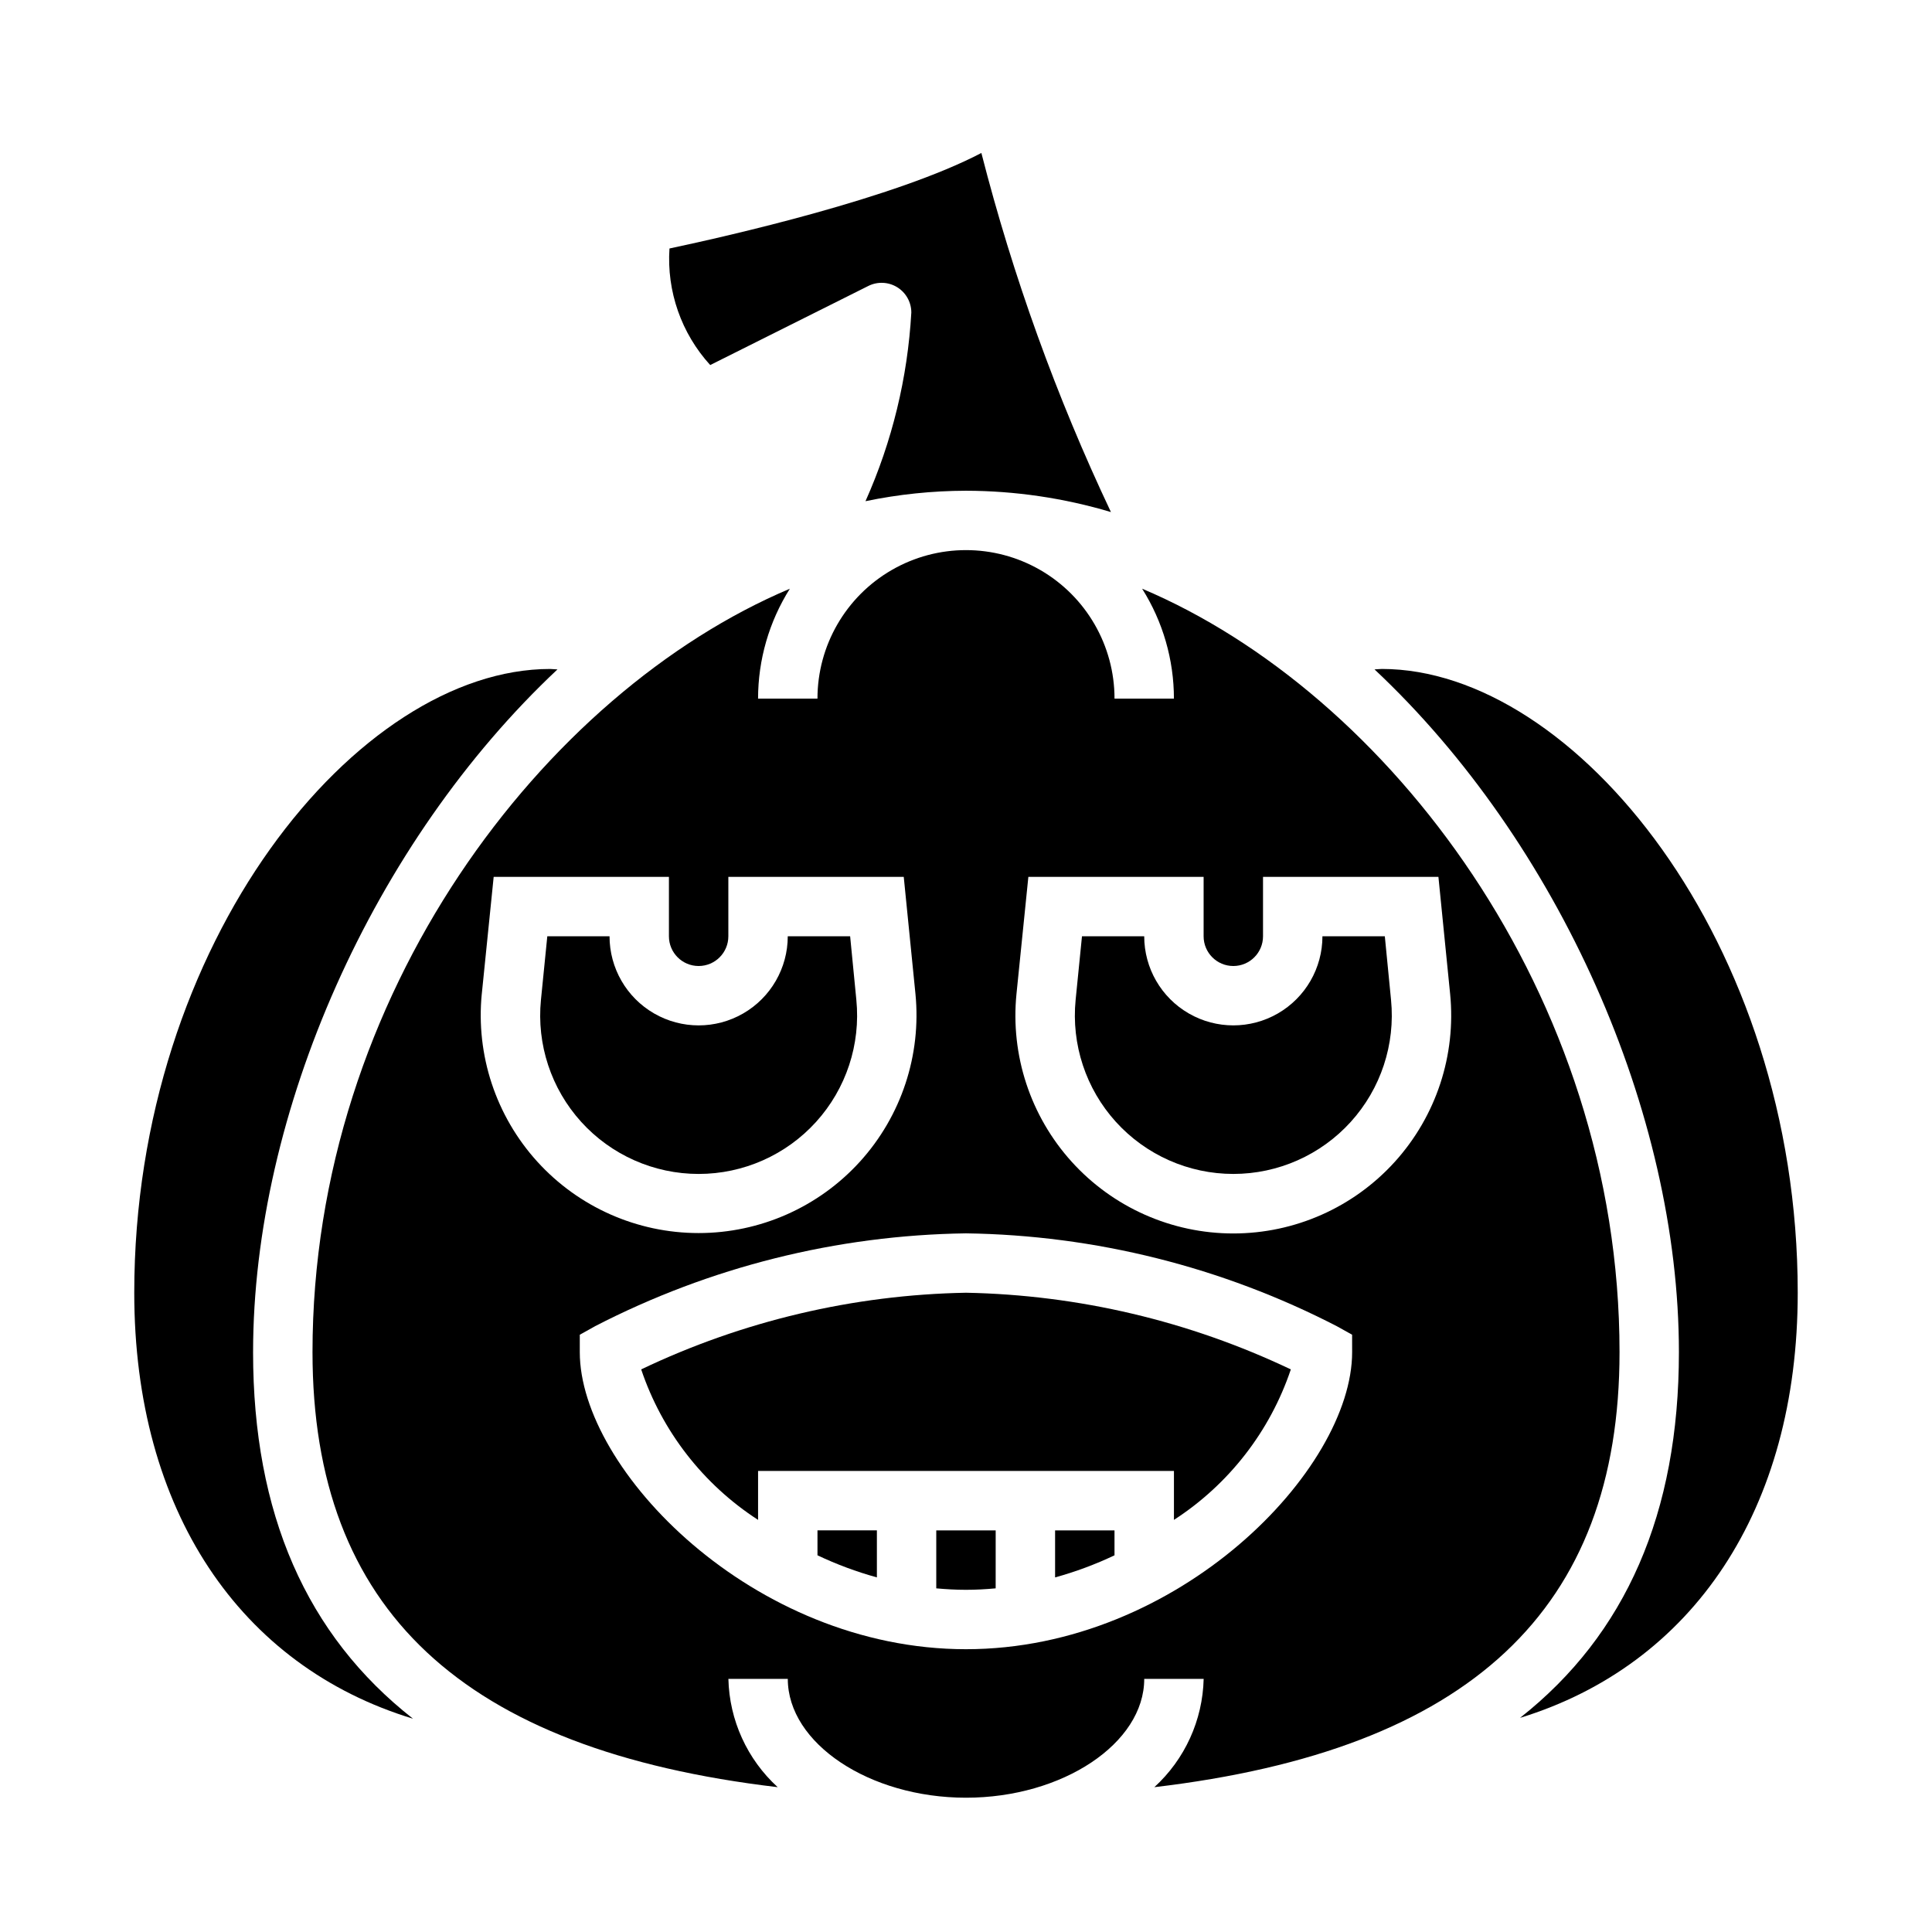 <?xml version="1.0" encoding="UTF-8"?>
<!-- Uploaded to: SVG Repo, www.svgrepo.com, Generator: SVG Repo Mixer Tools -->
<svg fill="#000000" width="800px" height="800px" version="1.1" viewBox="144 144 512 512" xmlns="http://www.w3.org/2000/svg">
 <g>
  <path d="m392.12 564.93c2.59 0.234 5.211 0.387 7.871 0.387s5.281-0.148 7.871-0.387l0.004-15.359h-15.746z"/>
  <path d="m423.61 562.03c5.41-1.488 10.676-3.449 15.746-5.856v-6.606h-15.746z"/>
  <path d="m360.64 556.17c5.07 2.406 10.336 4.367 15.746 5.856v-12.461h-15.746z"/>
  <path d="m370.94 408.97-1.645-16.848h-16.531c0 8.438-4.5 16.234-11.809 20.453-7.305 4.219-16.309 4.219-23.613 0-7.309-4.219-11.809-12.016-11.809-20.453h-16.492l-1.684 16.848c-1.172 11.801 2.703 23.547 10.664 32.336 7.961 8.789 19.27 13.801 31.125 13.801 11.859 0 23.168-5.012 31.129-13.801 7.961-8.789 11.836-20.535 10.664-32.336z"/>
  <path d="m374.12 219.78c2.438-1.219 5.336-1.09 7.656 0.344s3.731 3.965 3.734 6.691c-0.973 17.27-5.086 34.215-12.148 50.004 8.762-1.82 17.684-2.746 26.633-2.769 13.008 0.027 25.945 1.93 38.414 5.652-14.457-30.555-25.957-62.422-34.336-95.164-22.789 11.949-66.746 21.938-82.656 25.316-0.758 11.336 3.141 22.492 10.797 30.887z"/>
  <path d="m211.07 502.34c0-63.535 31.852-135.13 80.664-180.94-0.637 0-1.316-0.117-1.945-0.117-50.961-0.004-110.21 72.215-110.21 165.31 0 57.727 28.039 98.953 73.863 112.88-28.254-22.156-42.375-54.359-42.375-97.129z"/>
  <path d="m313.92 506.9c5.519 16.414 16.438 30.477 30.977 39.887v-12.965h110.21v12.965c14.539-9.41 25.457-23.469 30.977-39.879-26.922-12.82-56.266-19.746-86.078-20.32-29.816 0.543-59.168 7.469-86.082 20.312z"/>
  <path d="m510.21 321.28c-0.629 0-1.309 0.102-1.945 0.117 48.816 45.809 80.664 117.41 80.664 180.94 0 42.637-14.027 74.785-42.098 96.914 45.773-14.078 73.586-55.195 73.586-112.66 0-93.094-59.242-165.31-110.21-165.31z"/>
  <path d="m510.99 392.12h-16.531c0 8.438-4.5 16.234-11.805 20.453-7.309 4.219-16.312 4.219-23.617 0-7.309-4.219-11.809-12.016-11.809-20.453h-16.492l-1.684 16.848c-1.168 11.801 2.703 23.547 10.664 32.336 7.965 8.789 19.27 13.801 31.129 13.801s23.164-5.012 31.125-13.801c7.961-8.789 11.836-20.535 10.668-32.336z"/>
  <path d="m446.68 300.02c5.5 8.719 8.418 18.816 8.422 29.125h-15.742c0-14.059-7.504-27.055-19.68-34.086-12.18-7.031-27.184-7.031-39.359 0-12.18 7.031-19.684 20.027-19.684 34.086h-15.742c0.004-10.309 2.926-20.406 8.422-29.125-64.949 27.457-126.5 107.42-126.5 202.31 0 68.164 39.582 105.41 123.28 115.29-8.086-7.383-12.809-17.746-13.066-28.695h15.742c0 17.074 21.633 31.488 47.23 31.488 25.602 0 47.23-14.414 47.23-31.488h15.75c-0.262 10.949-4.984 21.312-13.07 28.695 83.695-9.879 123.28-47.121 123.28-115.29 0-94.891-61.551-174.86-126.5-202.31zm-175 107.38 3.148-31.016h46.445v15.742c0 4.348 3.523 7.875 7.871 7.875 4.348 0 7.875-3.527 7.875-7.875v-15.742h46.484l3.102 31.016c1.59 16.215-3.746 32.348-14.691 44.422-10.945 12.07-26.48 18.953-42.777 18.953-16.293 0-31.828-6.883-42.773-18.953-10.945-12.074-16.281-28.207-14.691-44.422zm230.65 94.938c0 31.086-45.848 78.719-102.34 78.719-56.492 0-102.34-47.633-102.34-78.719v-4.621l4.039-2.25-0.004-0.004c30.418-15.703 64.07-24.129 98.301-24.613 34.227 0.484 67.879 8.91 98.297 24.613l4.039 2.25zm11.336-50.477c-10.941 12.105-26.496 19.016-42.812 19.02-16.316 0.008-31.875-6.891-42.828-18.984-10.949-12.098-16.273-28.262-14.648-44.496l3.148-31.016h46.445v15.742c0 4.348 3.523 7.875 7.871 7.875s7.871-3.527 7.871-7.875v-15.742h46.484l3.102 31.016c1.613 16.223-3.703 32.367-14.633 44.461z"/>
 </g>
</svg>